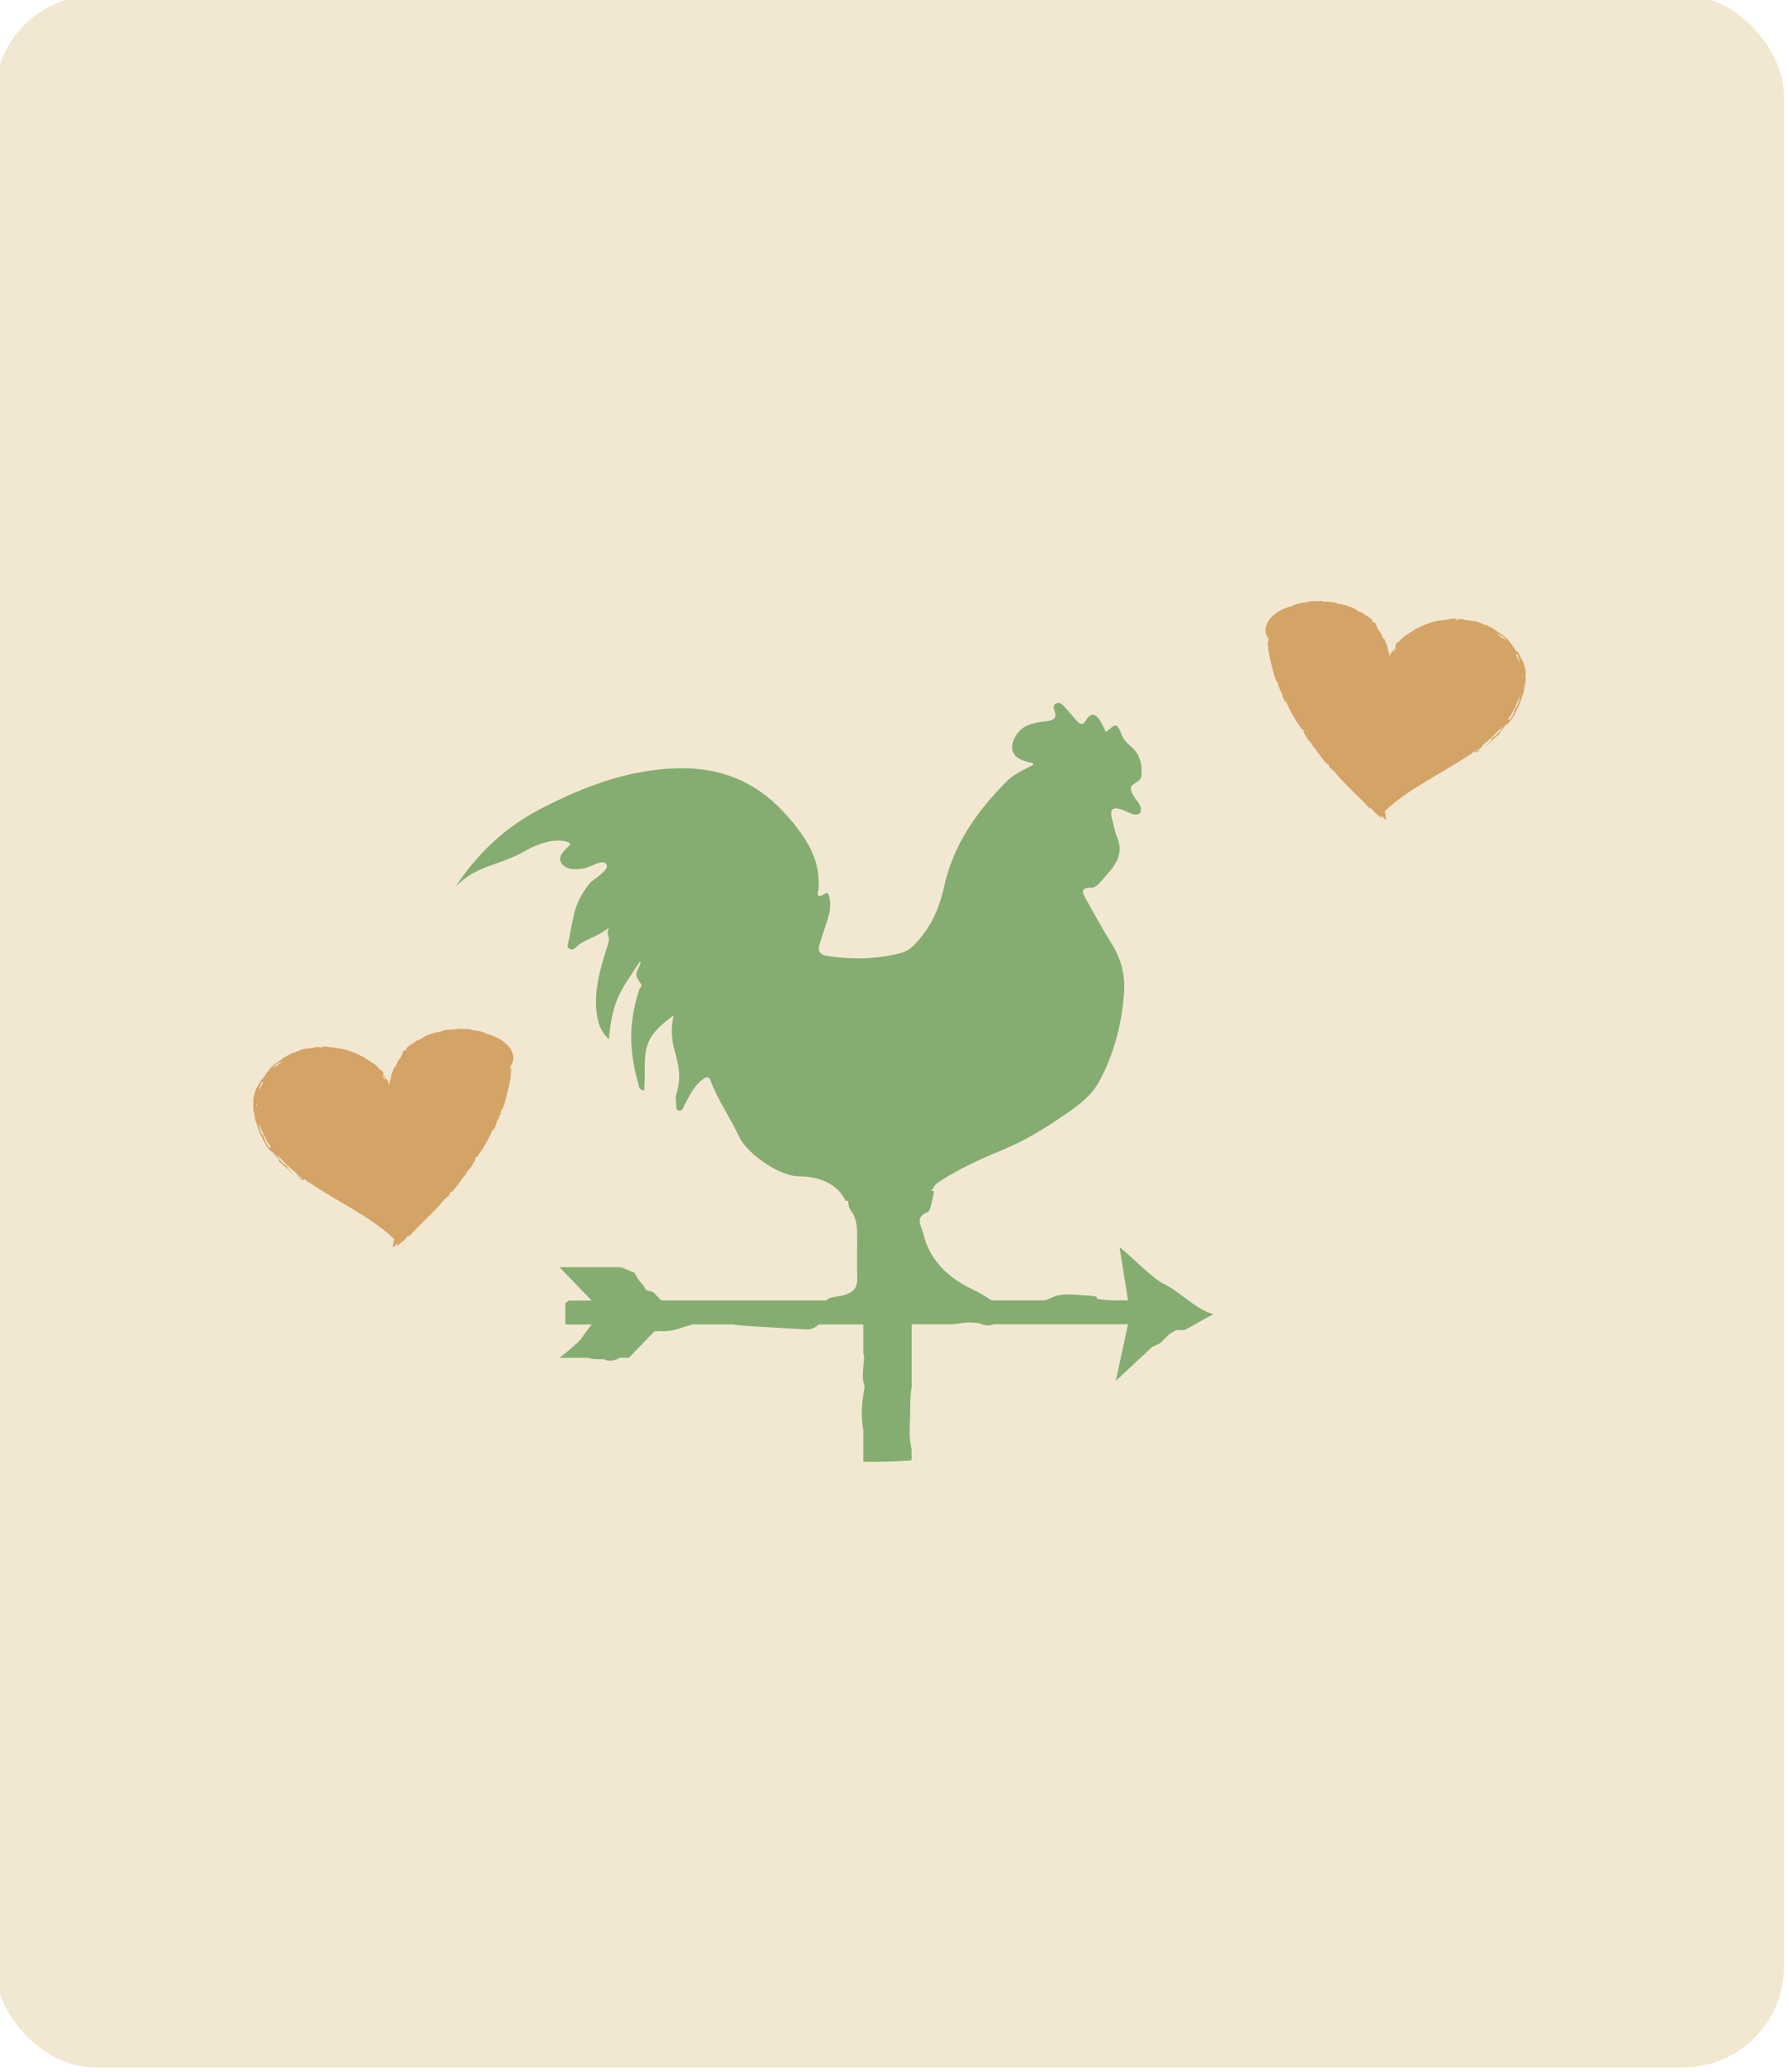 <?xml version="1.0" encoding="UTF-8" standalone="no"?>
<svg
   width="234"
   height="271"
   viewBox="0 0 234 271"
   fill="none"
   version="1.1"
   id="svg6"
   sodipodi:docname="Image1.svg"
   inkscape:version="1.1.2 (0a00cf5339, 2022-02-04)"
   xmlns:inkscape="http://www.inkscape.org/namespaces/inkscape"
   xmlns:sodipodi="http://sodipodi.sourceforge.net/DTD/sodipodi-0.dtd"
   xmlns="http://www.w3.org/2000/svg"
   xmlns:svg="http://www.w3.org/2000/svg">
  <defs
     id="defs10" />
  <sodipodi:namedview
     id="namedview8"
     pagecolor="#ffffff"
     bordercolor="#666666"
     borderopacity="1.0"
     inkscape:pageshadow="2"
     inkscape:pageopacity="0.0"
     inkscape:pagecheckerboard="0"
     showgrid="false"
     inkscape:zoom="2.474602"
     inkscape:cx="233.77496"
     inkscape:cy="227.91544"
     inkscape:window-width="1600"
     inkscape:window-height="828"
     inkscape:window-x="0"
     inkscape:window-y="0"
     inkscape:window-maximized="1"
     inkscape:current-layer="svg6"
     units="px"
     width="234px" />
  <rect
     style="fill:#f2e8d1;fill-opacity:1;stroke-width:2.043"
     id="rect36"
     width="234"
     height="271"
     x="-0.66"
     y="-0.616"
     ry="13.183" />
  <g
     style="fill:none"
     id="g1529"
     transform="translate(33.072,78.597)">
    <path
       d="M 166.482,9.357 C 166.476,9.271 166.472,9.178 166.455,9.08 166.438,8.982 166.418,8.88 166.398,8.777 166.35,8.571 166.277,8.361 166.22,8.166 166.194,8.069 166.157,7.978 166.123,7.895 166.09,7.81 166.061,7.733 166.039,7.664 h -0.081 C 165.921,7.575 165.891,7.481 165.845,7.392 165.797,7.304 165.749,7.216 165.7,7.125 165.649,7.035 165.595,6.941 165.541,6.843 165.479,6.75 165.408,6.653 165.336,6.551 l -0.045,0.055 c -0.07,-0.084 -0.136,-0.185 -0.205,-0.299 -0.076,-0.11 -0.159,-0.228 -0.244,-0.355 -0.042,-0.064 -0.087,-0.129 -0.13,-0.196 -0.045,-0.067 -0.1,-0.129 -0.151,-0.193 -0.105,-0.129 -0.215,-0.261 -0.334,-0.387 0.055,0.019 0.164,0.154 0.235,0.254 -0.054,-0.087 -0.113,-0.173 -0.177,-0.254 -0.07,-0.08 -0.147,-0.154 -0.226,-0.229 C 163.9,4.8 163.735,4.656 163.55,4.533 163.196,4.271 162.82,4.059 162.534,3.805 162.352,3.723 162.236,3.647 162.13,3.565 c 0.015,0.009 0.031,0.016 0.043,0.021 -0.017,-0.011 -0.041,-0.025 -0.068,-0.042 -0.068,-0.051 -0.134,-0.111 -0.216,-0.159 0.067,0.047 0.124,0.099 0.179,0.138 -0.125,-0.08 -0.341,-0.169 -0.549,-0.257 l -0.05,-0.099 c -0.017,-0.008 -0.03,-0.013 -0.047,-0.021 -0.187,-0.119 -0.176,-0.051 -0.096,0.043 -0.105,-0.043 -0.213,-0.064 -0.293,-0.083 -0.057,-0.08 -0.199,-0.129 -0.348,-0.181 -0.146,-0.056 -0.31,-0.091 -0.404,-0.185 -0.042,0 -0.133,-0.019 -0.247,-0.047 -0.057,-0.015 -0.12,-0.031 -0.185,-0.047 C 159.781,2.634 159.71,2.621 159.64,2.609 159.398,2.569 159.162,2.527 159.051,2.55 158.807,2.498 158.56,2.443 158.332,2.441 l -0.096,-0.09 -0.568,0.064 c -0.333,-0.062 -0.478,-0.083 -0.136,-0.147 -0.413,0.048 -0.577,0.054 -0.727,0.068 -0.148,0.02 -0.284,0.039 -0.62,0.114 l 0.026,-0.055 c -0.123,0.005 -0.278,0.055 -0.421,0.087 -0.144,0.035 -0.275,0.062 -0.354,0.051 -0.142,-0.005 -0.376,0.043 -0.674,0.1 -0.152,0.025 -0.309,0.078 -0.48,0.127 -0.169,0.054 -0.355,0.098 -0.534,0.173 -0.743,0.25 -1.514,0.662 -2.118,0.994 0.33,-0.021 -0.582,0.289 -0.523,0.43 -0.09,0.02 -0.255,0.119 -0.107,-0.039 -0.129,0.112 -0.25,0.204 -0.358,0.289 -0.103,0.088 -0.197,0.167 -0.285,0.242 -0.088,0.075 -0.172,0.146 -0.246,0.225 -0.069,0.083 -0.132,0.17 -0.189,0.271 -0.087,0.032 0.051,-0.139 -0.016,-0.103 -0.031,0.046 -0.12,0.177 -0.188,0.214 -0.068,0.036 0.04,-0.091 0.1,-0.181 -0.117,0.129 -0.208,0.229 -0.261,0.319 -0.052,0.09 -0.083,0.158 -0.097,0.213 -0.028,0.11 0.006,0.163 0.042,0.213 -0.065,0.059 -0.121,0.112 -0.168,0.163 -0.045,0.052 -0.079,0.102 -0.109,0.151 -0.043,0.072 -0.057,0.133 -0.084,0.244 -0.074,0.042 -0.147,0.078 -0.024,-0.134 -0.018,0.028 -0.063,0.079 -0.103,0.143 -0.04,0.066 -0.085,0.141 -0.127,0.217 -0.046,0.075 -0.072,0.159 -0.101,0.241 -0.028,0.082 -0.053,0.166 -0.064,0.24 -0.001,-0.007 -0.007,0 -0.015,0.013 -0.005,0.008 -0.008,0.017 -0.012,0.028 l -0.008,0.017 -0.003,0.009 c 0,0 0,-0.004 0,-0.007 -0.005,-0.039 -0.011,-0.066 -0.016,-0.07 -0.006,-0.171 -0.009,-0.267 -0.023,-0.355 -0.014,-0.088 -0.014,-0.173 -0.055,-0.321 l 0.007,0.107 c -0.057,0.012 -0.08,-0.07 -0.095,-0.169 -0.01,-0.051 -0.011,-0.107 -0.025,-0.166 -0.006,-0.028 -0.014,-0.059 -0.022,-0.09 -0.01,-0.04 -0.024,-0.087 -0.04,-0.134 l 0.016,0.008 c -0.04,-0.226 -0.087,-0.359 -0.119,-0.447 -0.033,-0.09 -0.054,-0.134 -0.076,-0.179 -0.04,-0.091 -0.089,-0.174 -0.236,-0.608 l -0.046,0.071 c -0.088,-0.013 -0.167,-0.196 -0.26,-0.437 -0.043,-0.122 -0.111,-0.249 -0.177,-0.379 -0.034,-0.064 -0.07,-0.129 -0.108,-0.189 -0.043,-0.059 -0.087,-0.115 -0.134,-0.166 l 0.08,0.177 c -0.113,-0.106 -0.185,-0.297 -0.263,-0.496 -0.084,-0.192 -0.162,-0.395 -0.257,-0.514 -0.019,-0.028 0.004,-0.012 0.041,0.019 0.034,0.033 0.082,0.08 0.116,0.114 -0.108,-0.169 -0.188,-0.245 -0.23,-0.285 -0.043,-0.039 -0.06,-0.035 -0.075,-0.024 -0.03,0.021 -0.054,0.068 -0.271,-0.141 -0.041,-0.107 0.209,0.021 -0.089,-0.264 -0.031,-0.042 -0.11,-0.106 -0.215,-0.186 -0.106,-0.079 -0.25,-0.166 -0.396,-0.262 -0.144,-0.1 -0.31,-0.192 -0.459,-0.291 -0.075,-0.048 -0.143,-0.1 -0.211,-0.147 -0.07,-0.046 -0.131,-0.092 -0.187,-0.138 0.087,0.095 0.168,0.187 -0.096,0.059 -0.098,-0.052 -0.199,-0.133 -0.319,-0.204 -0.119,-0.074 -0.245,-0.154 -0.37,-0.232 -0.127,-0.078 -0.263,-0.138 -0.388,-0.193 -0.126,-0.054 -0.245,-0.094 -0.356,-0.102 -0.05,-0.028 -0.067,-0.044 -0.065,-0.054 -0.334,-0.108 -1.096,-0.307 -1.32,-0.287 -0.062,-0.071 -0.225,-0.138 -0.443,-0.175 -0.108,-0.02 -0.227,-0.039 -0.35,-0.056 -0.124,-0.016 -0.253,-0.02 -0.38,-0.028 C 140.521,0.095 140.278,0.098 140.101,0.086 139.923,0.072 139.811,0.05 139.814,0 h -0.544 l -0.541,0.031 0.026,-0.023 c -0.347,0.016 -0.58,0.056 -0.753,0.091 -0.173,0.044 -0.287,0.087 -0.402,0.13 -0.16,0.011 -0.049,-0.025 -0.038,-0.039 -0.499,0.071 -0.773,0.129 -1.014,0.209 -0.121,0.04 -0.238,0.076 -0.366,0.137 -0.128,0.06 -0.273,0.131 -0.458,0.221 -0.037,-0.012 -0.074,-0.019 -0.111,-0.029 -0.093,0.064 -0.445,0.159 -0.855,0.35 -0.416,0.174 -0.903,0.446 -1.241,0.791 0.001,-0.011 0.004,-0.035 0.058,-0.09 -0.197,0.187 -0.415,0.396 -0.599,0.639 -0.188,0.24 -0.334,0.517 -0.418,0.778 -0.17,0.529 -0.14,0.98 0.003,1.15 0.034,0.213 0.076,0.421 0.125,0.627 -0.063,-0.81 0.131,0.111 0.142,-0.224 0.051,0.313 0.019,0.822 -0.046,0.437 l 0.006,-0.062 c -0.082,-0.064 -0.062,0.186 -0.035,0.453 0.023,0.267 0.078,0.545 0.024,0.54 0.263,1.579 0.616,3.112 1.141,4.541 l 0.048,-0.194 c 0.058,0.166 0.112,0.333 0.179,0.497 0.028,0.137 -0.016,0.198 -0.15,-0.155 0.012,0.203 0.287,0.575 0.313,0.577 0.233,0.702 -0.231,-0.23 -0.149,-0.019 l 0.123,0.285 -0.014,-0.068 c 0.139,0.218 0.198,0.222 0.374,0.643 0.095,0.272 -0.006,0.158 0.037,0.262 -0.008,0.001 0.004,0.037 0.072,0.159 l 0.28,0.612 -0.033,-0.273 c 0.165,0.256 0.278,0.568 0.227,0.257 0.034,0.229 0.298,0.797 0.596,1.327 0.142,0.268 0.301,0.524 0.42,0.731 0.12,0.209 0.211,0.366 0.239,0.43 0.139,0.166 0.262,0.338 0.384,0.524 0.122,0.185 0.252,0.38 0.388,0.599 -0.054,-0.115 -0.008,-0.222 0.223,0.155 -0.271,-0.044 0.379,0.717 0.465,1.077 -0.106,-0.307 0.767,1.023 0.587,0.546 0.209,0.308 -0.051,0.055 0.078,0.305 0.598,0.678 1.159,1.588 1.905,2.421 0.032,0 -0.054,-0.165 0.133,-0.003 0.088,0.174 0.183,0.343 0.276,0.514 0.156,0.158 0.256,0.071 0.449,0.422 -0.02,-0.055 -0.049,-0.135 0.056,-0.031 1.35,1.704 3.156,3.189 4.622,4.857 -0.187,-0.237 -0.032,-0.103 0.141,0.054 -0.102,-0.11 0.05,-0.037 0.055,-0.079 0.207,0.232 0.411,0.465 0.622,0.695 0.199,0.055 0.758,0.67 0.903,0.674 l -0.236,-0.186 c 0.207,0.106 0.117,-0.062 0.018,-0.242 0.232,0.205 0.463,0.41 0.695,0.612 l -0.17,-1.183 c 3.204,-3.015 7.527,-4.92 11.239,-7.461 -0.015,0.012 -0.032,0.023 -0.046,0.036 l 0.034,0.015 c 0.162,-0.114 0.27,-0.21 0.164,-0.155 0.089,-0.062 0.18,-0.122 0.268,-0.185 0.056,-0.039 0.111,-0.08 0.167,-0.12 -0.23,0.225 0.08,0.218 0.409,0.104 -0.008,-0.024 -0.023,-0.042 0.258,-0.295 -0.127,0.062 -0.734,0.451 -0.508,0.225 0.386,-0.32 0.345,-0.232 0.562,-0.359 -0.19,0.07 0.296,-0.352 0.288,-0.45 0.778,-0.632 1.514,-1.32 2.172,-2.053 -0.005,0.019 0.003,0.023 0.035,0 l 0.173,-0.212 c 0.221,-0.155 -0.27,0.436 -0.014,0.192 -0.207,0.303 -0.438,0.649 -0.844,0.998 l -0.142,0.015 c 0.028,0.008 0.29,-0.206 0.37,-0.331 -0.118,0.185 -0.671,0.49 -0.759,0.726 l 0.319,-0.214 c -0.237,0.287 -0.52,0.662 -0.905,0.948 0.231,-0.08 0.075,-0.076 0.41,-0.229 -0.159,0.054 0.073,-0.143 0.283,-0.331 0.208,-0.189 0.395,-0.366 0.172,-0.249 0.346,-0.161 0.471,-0.378 0.868,-0.64 -0.036,-0.008 -0.155,0.083 0.128,-0.197 0.005,-0.017 0.025,-0.055 0.037,-0.079 0.009,-0.008 0.012,-0.011 0.02,-0.019 -0.006,0.005 -0.011,0.009 -0.017,0.013 0.008,-0.015 0.008,-0.016 -0.006,0.005 -0.074,0.062 -0.139,0.108 -0.173,0.12 0.08,-0.181 0.5,-0.64 0.599,-0.822 0.16,-0.169 -0.033,0.092 0.074,0.012 0.052,-0.09 0.105,-0.178 0.153,-0.269 0.075,0.011 0.477,-0.426 0.171,0.023 0.103,-0.127 0.205,-0.257 0.303,-0.388 0.206,-0.212 0.444,-0.536 0.549,-0.753 0.139,-0.188 0.235,-0.526 0.181,-0.334 0.061,-0.111 0.115,-0.225 0.171,-0.339 0.055,-0.113 0.109,-0.226 0.159,-0.343 h 0.018 c 0.351,-0.667 0.522,-1.426 0.828,-2.224 0.034,-0.246 0.069,-0.499 0.126,-0.911 l 0.068,-0.076 c 0.012,-0.317 0.097,-0.963 0.011,-1.098 0.034,-0.088 0.051,-0.232 0.037,-0.403 z m -1.054,-2.35 c 0.01,0.028 0.081,0.233 0.156,0.455 0.063,0.225 0.105,0.469 0.113,0.561 0,0.031 -0.005,0.05 -0.013,0.06 -0.06,-0.177 -0.128,-0.351 -0.203,-0.522 l 0.105,-0.047 -0.138,-0.024 c -0.077,-0.169 -0.16,-0.336 -0.253,-0.5 0.082,-0.036 0.168,-0.036 0.233,0.016 z m -1.887,-2.318 c 0.023,0.04 0.049,0.079 0.071,0.119 l 0.441,0.344 c -0.088,-0.04 -0.21,-0.1 -0.349,-0.173 -0.071,-0.035 -0.142,-0.076 -0.22,-0.114 -0.03,-0.013 -0.061,-0.028 -0.092,-0.042 -0.225,-0.193 -0.461,-0.376 -0.706,-0.549 0.123,0.039 0.256,0.082 0.387,0.142 0.156,0.076 0.316,0.166 0.469,0.271 z m -4.495,-2.139 C 159.029,2.554 159.014,2.559 159.003,2.566 159,2.551 158.941,2.534 159.046,2.55 Z m -1.441,-0.126 c -0.04,0.028 -0.023,0.071 -0.002,0.119 -0.004,0 -0.011,0 -0.015,0 -0.136,-0.005 -0.27,-0.008 -0.406,-0.007 0.139,-0.037 0.279,-0.075 0.423,-0.111 z m -8.307,4.01 c 0.046,-0.082 0.099,-0.189 0.164,-0.276 0.063,-0.055 0.049,0.013 0.017,0.118 0.02,-0.039 0.04,-0.076 0.055,-0.106 0.065,-0.06 0.1,-0.082 0.119,-0.078 -0.066,0.084 -0.13,0.169 -0.191,0.254 0.006,-0.024 0.01,-0.048 0.017,-0.071 -0.017,0.04 -0.037,0.083 -0.057,0.129 -0.036,0.05 -0.071,0.1 -0.105,0.151 -0.07,0.06 -0.124,0.102 -0.158,0.134 l 0.139,-0.254 z m -14.567,6.099 -0.026,-0.102 c 0.12,0.209 0.076,0.154 0.026,0.102 z m 25.221,7.019 c 0.172,-0.125 0.343,-0.252 0.511,-0.382 -0.106,0.114 -0.299,0.269 -0.511,0.382 z m 0.619,-0.459 c 0,0 0,-0.003 0,-0.004 0.011,-0.008 0.022,-0.017 0.034,-0.025 -0.011,0.009 -0.022,0.02 -0.032,0.031 z m 3.948,-3.58 c 0,0 0.003,-0.008 0.005,-0.012 0.179,-0.209 0.114,-0.135 -0.005,0.012 z m 0.973,-2.025 c -0.217,0.542 -0.184,0.202 -0.21,0.301 -0.128,0.244 -0.209,0.422 -0.269,0.562 -0.057,0.142 -0.091,0.249 -0.125,0.349 -0.068,0.202 -0.133,0.383 -0.438,0.746 -0.283,0.265 -0.15,-0.062 -0.249,-0.021 0.252,-0.406 0.456,-0.589 0.621,-0.869 -0.082,0.108 -0.159,0.218 -0.243,0.324 0.057,-0.141 0.206,-0.419 0.308,-0.562 -0.025,0.028 -0.058,0.074 -0.096,0.13 0.381,-0.656 0.685,-1.335 0.898,-2.028 0.017,0.221 -0.035,0.609 -0.196,1.066 z m 0.54,-3.373 c -0.002,-0.151 -0.01,-0.301 -0.022,-0.453 0.042,0.122 0.074,0.257 0.088,0.378 -0.022,-0.017 -0.049,0.035 -0.066,0.076 z"
       fill="#d4a366"
       id="path1514" />
    <path
       d="M 0.052,65.31 C 0.058,65.225 0.063,65.131 0.08,65.033 0.097,64.935 0.117,64.834 0.137,64.731 0.185,64.524 0.258,64.314 0.315,64.12 0.341,64.022 0.378,63.931 0.412,63.848 0.444,63.764 0.474,63.686 0.495,63.618 H 0.577 C 0.614,63.528 0.643,63.434 0.69,63.346 0.738,63.257 0.785,63.169 0.835,63.078 0.886,62.988 0.94,62.894 0.994,62.797 1.055,62.703 1.126,62.606 1.199,62.505 l 0.045,0.055 C 1.313,62.475 1.38,62.375 1.449,62.261 1.525,62.151 1.608,62.033 1.693,61.906 1.735,61.842 1.779,61.778 1.823,61.711 1.867,61.644 1.923,61.582 1.974,61.518 2.079,61.389 2.188,61.257 2.307,61.131 2.253,61.15 2.144,61.285 2.073,61.385 2.127,61.298 2.185,61.212 2.25,61.131 2.32,61.05 2.397,60.977 2.475,60.902 2.634,60.753 2.8,60.61 2.985,60.487 3.338,60.224 3.715,60.013 4,59.758 4.182,59.676 4.298,59.6 4.405,59.518 4.389,59.528 4.374,59.534 4.361,59.54 4.378,59.529 4.403,59.514 4.429,59.498 4.497,59.447 4.564,59.387 4.645,59.339 4.579,59.386 4.522,59.438 4.466,59.477 4.591,59.396 4.808,59.308 5.016,59.22 L 5.065,59.121 C 5.082,59.112 5.096,59.107 5.113,59.099 5.3,58.98 5.289,59.048 5.209,59.142 5.314,59.099 5.422,59.078 5.502,59.059 c 0.057,-0.08 0.199,-0.129 0.347,-0.181 0.147,-0.056 0.31,-0.091 0.404,-0.185 0.042,0 0.133,-0.019 0.247,-0.047 0.057,-0.015 0.12,-0.031 0.185,-0.047 0.068,-0.012 0.139,-0.025 0.208,-0.037 C 7.137,58.522 7.373,58.48 7.484,58.503 7.728,58.451 7.975,58.396 8.203,58.395 L 8.299,58.305 8.867,58.369 c 0.333,-0.062 0.478,-0.083 0.136,-0.147 0.414,0.048 0.577,0.053 0.727,0.068 0.148,0.02 0.284,0.039 0.62,0.114 l -0.026,-0.055 c 0.123,0.005 0.278,0.055 0.421,0.087 0.144,0.035 0.275,0.062 0.353,0.051 0.142,-0.005 0.377,0.043 0.674,0.101 0.151,0.025 0.309,0.078 0.48,0.127 0.168,0.054 0.355,0.098 0.534,0.173 0.742,0.25 1.514,0.661 2.118,0.994 -0.33,-0.021 0.582,0.289 0.523,0.43 0.089,0.02 0.255,0.119 0.106,-0.039 0.13,0.113 0.25,0.203 0.358,0.289 0.103,0.088 0.198,0.167 0.286,0.242 0.088,0.075 0.171,0.146 0.245,0.225 0.069,0.083 0.133,0.17 0.19,0.271 0.086,0.032 -0.051,-0.139 0.015,-0.103 0.031,0.046 0.12,0.177 0.188,0.214 0.068,0.036 -0.04,-0.091 -0.1,-0.181 0.117,0.129 0.208,0.229 0.261,0.319 0.052,0.09 0.083,0.158 0.097,0.213 0.028,0.11 -0.006,0.163 -0.042,0.213 0.065,0.059 0.12,0.113 0.168,0.163 0.045,0.052 0.079,0.102 0.108,0.151 0.043,0.072 0.057,0.133 0.085,0.244 0.074,0.042 0.147,0.078 0.023,-0.134 0.018,0.028 0.063,0.079 0.103,0.143 0.04,0.066 0.085,0.141 0.127,0.217 0.046,0.075 0.072,0.159 0.102,0.241 0.028,0.082 0.052,0.166 0.063,0.24 0.002,-0.007 0.008,0 0.015,0.013 0.005,0.008 0.008,0.018 0.012,0.028 l 0.008,0.017 0.003,0.009 c 0,0 0,-0.004 0,-0.007 0.005,-0.039 0.011,-0.066 0.015,-0.07 0.006,-0.171 0.009,-0.267 0.023,-0.355 0.014,-0.088 0.014,-0.173 0.056,-0.321 l -0.008,0.107 c 0.057,0.012 0.08,-0.07 0.096,-0.169 0.009,-0.051 0.011,-0.107 0.025,-0.166 0.006,-0.028 0.014,-0.059 0.022,-0.09 0.011,-0.04 0.025,-0.087 0.04,-0.134 l -0.015,0.008 c 0.04,-0.226 0.086,-0.359 0.119,-0.447 0.032,-0.09 0.054,-0.134 0.076,-0.179 0.04,-0.091 0.089,-0.174 0.236,-0.608 l 0.046,0.071 c 0.088,-0.013 0.167,-0.196 0.259,-0.437 0.043,-0.122 0.111,-0.249 0.177,-0.379 0.034,-0.064 0.07,-0.129 0.108,-0.189 0.043,-0.059 0.086,-0.115 0.134,-0.166 l -0.08,0.177 c 0.113,-0.106 0.185,-0.297 0.262,-0.495 0.085,-0.192 0.162,-0.395 0.258,-0.514 0.018,-0.028 -0.005,-0.012 -0.042,0.019 -0.034,0.034 -0.082,0.08 -0.116,0.114 0.108,-0.169 0.188,-0.245 0.23,-0.285 0.043,-0.039 0.06,-0.035 0.076,-0.024 0.029,0.021 0.054,0.068 0.27,-0.141 0.042,-0.107 -0.208,0.021 0.089,-0.264 0.031,-0.042 0.11,-0.106 0.214,-0.186 0.106,-0.079 0.25,-0.166 0.397,-0.263 0.143,-0.1 0.31,-0.192 0.458,-0.291 0.076,-0.048 0.143,-0.101 0.211,-0.147 0.07,-0.046 0.131,-0.092 0.187,-0.138 -0.086,0.095 -0.168,0.188 0.096,0.059 0.099,-0.052 0.199,-0.133 0.32,-0.204 0.119,-0.074 0.245,-0.154 0.37,-0.232 0.127,-0.078 0.262,-0.138 0.387,-0.193 0.127,-0.054 0.245,-0.094 0.356,-0.102 0.049,-0.028 0.066,-0.044 0.065,-0.054 0.333,-0.108 1.096,-0.307 1.32,-0.287 0.062,-0.071 0.225,-0.138 0.443,-0.175 0.108,-0.02 0.227,-0.039 0.35,-0.056 0.123,-0.016 0.253,-0.02 0.38,-0.028 0.252,-0.02 0.494,-0.017 0.671,-0.029 0.177,-0.013 0.29,-0.036 0.287,-0.086 h 0.543 l 0.542,0.031 -0.026,-0.023 c 0.347,0.016 0.58,0.056 0.753,0.091 0.173,0.044 0.287,0.087 0.401,0.13 0.161,0.011 0.049,-0.025 0.039,-0.039 0.498,0.071 0.773,0.129 1.014,0.209 0.12,0.04 0.238,0.076 0.366,0.137 0.128,0.06 0.273,0.131 0.458,0.221 0.037,-0.012 0.074,-0.019 0.111,-0.029 0.093,0.064 0.445,0.159 0.855,0.349 0.415,0.174 0.903,0.446 1.241,0.791 -0.002,-0.011 -0.005,-0.035 -0.059,-0.09 0.198,0.188 0.415,0.396 0.599,0.639 0.188,0.24 0.335,0.517 0.418,0.778 0.17,0.529 0.141,0.98 -0.003,1.15 -0.034,0.213 -0.076,0.42 -0.125,0.627 0.063,-0.81 -0.131,0.111 -0.142,-0.224 -0.051,0.313 -0.018,0.822 0.046,0.436 l -0.006,-0.062 c 0.082,-0.064 0.062,0.186 0.035,0.453 -0.023,0.267 -0.079,0.545 -0.025,0.54 -0.262,1.579 -0.616,3.112 -1.141,4.541 l -0.048,-0.194 c -0.059,0.166 -0.113,0.334 -0.179,0.497 -0.028,0.137 0.015,0.198 0.15,-0.155 -0.012,0.204 -0.287,0.575 -0.313,0.577 -0.233,0.702 0.232,-0.23 0.15,-0.019 l -0.123,0.285 0.014,-0.068 c -0.139,0.218 -0.198,0.222 -0.373,0.643 -0.096,0.272 0.006,0.158 -0.037,0.263 0.008,0.001 -0.005,0.037 -0.073,0.159 l -0.279,0.612 0.032,-0.273 c -0.165,0.256 -0.278,0.568 -0.227,0.257 -0.034,0.229 -0.298,0.797 -0.596,1.327 -0.142,0.268 -0.301,0.524 -0.42,0.731 -0.12,0.209 -0.211,0.366 -0.239,0.43 -0.139,0.166 -0.262,0.337 -0.384,0.524 -0.122,0.185 -0.252,0.38 -0.387,0.599 0.054,-0.115 0.008,-0.222 -0.224,0.155 0.272,-0.044 -0.378,0.716 -0.465,1.077 0.106,-0.307 -0.767,1.023 -0.587,0.546 -0.21,0.308 0.051,0.055 -0.079,0.305 -0.597,0.678 -1.159,1.588 -1.905,2.421 -0.032,0 0.054,-0.165 -0.133,-0.003 -0.088,0.174 -0.184,0.343 -0.276,0.514 -0.156,0.158 -0.256,0.071 -0.449,0.422 0.02,-0.055 0.049,-0.135 -0.056,-0.031 -1.35,1.703 -3.156,3.189 -4.622,4.857 0.187,-0.237 0.032,-0.103 -0.14,0.053 0.102,-0.11 -0.051,-0.037 -0.056,-0.079 -0.207,0.232 -0.411,0.465 -0.622,0.695 -0.199,0.055 -0.758,0.67 -0.903,0.674 l 0.236,-0.186 c -0.207,0.106 -0.117,-0.062 -0.018,-0.242 -0.232,0.205 -0.463,0.41 -0.695,0.612 l 0.17,-1.183 C 15.256,80.399 10.933,78.493 7.221,75.953 c 0.015,0.012 0.032,0.023 0.046,0.036 L 7.234,76.004 C 7.072,75.89 6.964,75.794 7.07,75.849 6.981,75.787 6.89,75.727 6.802,75.664 6.746,75.625 6.69,75.583 6.635,75.543 c 0.23,0.225 -0.08,0.218 -0.409,0.104 0.008,-0.024 0.023,-0.042 -0.258,-0.295 0.127,0.062 0.733,0.451 0.508,0.225 C 6.09,75.258 6.13,75.346 5.914,75.219 6.104,75.289 5.618,74.867 5.626,74.769 4.848,74.137 4.111,73.449 3.454,72.716 c 0.005,0.019 -0.003,0.023 -0.035,0 L 3.246,72.504 c -0.221,-0.155 0.27,0.437 0.014,0.192 0.207,0.303 0.438,0.649 0.844,0.998 l 0.142,0.015 c -0.028,0.008 -0.29,-0.206 -0.37,-0.331 0.119,0.185 0.671,0.49 0.759,0.726 L 4.315,73.889 C 4.553,74.176 4.835,74.551 5.221,74.837 4.99,74.757 5.146,74.761 4.811,74.608 4.97,74.662 4.738,74.465 4.528,74.278 4.32,74.089 4.133,73.912 4.355,74.028 4.01,73.868 3.885,73.651 3.488,73.388 3.523,73.38 3.642,73.471 3.36,73.192 3.355,73.174 3.335,73.137 3.323,73.112 3.313,73.105 3.31,73.102 3.303,73.094 3.309,73.099 3.313,73.103 3.32,73.107 3.312,73.092 3.312,73.091 3.326,73.112 3.4,73.174 3.465,73.221 3.499,73.233 3.418,73.052 2.999,72.593 2.9,72.411 2.739,72.242 2.932,72.503 2.826,72.423 2.773,72.333 2.721,72.245 2.673,72.154 2.597,72.164 2.196,71.728 2.502,72.176 2.398,72.049 2.296,71.919 2.199,71.788 1.992,71.576 1.755,71.252 1.65,71.035 1.511,70.848 1.415,70.509 1.469,70.702 1.407,70.591 1.353,70.477 1.298,70.363 1.242,70.251 1.188,70.137 1.139,70.02 H 1.12 C 0.77,69.353 0.599,68.594 0.293,67.796 0.259,67.549 0.224,67.296 0.166,66.885 L 0.099,66.809 C 0.086,66.492 0.001,65.846 0.088,65.711 0.054,65.622 0.037,65.479 0.051,65.308 Z M 1.106,62.96 c -0.009,0.028 -0.08,0.233 -0.156,0.455 -0.063,0.225 -0.105,0.469 -0.113,0.561 0,0.031 0.005,0.05 0.012,0.06 C 0.91,63.86 0.978,63.686 1.054,63.514 L 0.949,63.468 1.086,63.444 C 1.164,63.275 1.247,63.107 1.339,62.944 1.258,62.908 1.171,62.908 1.106,62.96 Z m 1.888,-2.318 c -0.023,0.04 -0.049,0.079 -0.071,0.119 l -0.441,0.344 c 0.088,-0.04 0.21,-0.101 0.349,-0.173 0.071,-0.035 0.142,-0.076 0.221,-0.114 0.029,-0.013 0.06,-0.028 0.091,-0.042 0.225,-0.193 0.461,-0.376 0.707,-0.549 -0.123,0.039 -0.256,0.082 -0.387,0.142 -0.156,0.076 -0.316,0.166 -0.469,0.271 z m 4.494,-2.139 c 0.017,0.004 0.032,0.009 0.043,0.016 0.003,-0.015 0.062,-0.032 -0.043,-0.016 z m 1.442,-0.126 c 0.04,0.028 0.023,0.071 0.002,0.119 0.005,0 0.011,0 0.015,0 0.136,-0.005 0.27,-0.008 0.406,-0.007 -0.139,-0.037 -0.279,-0.075 -0.423,-0.111 z m 8.307,4.01 C 17.19,62.305 17.138,62.198 17.073,62.111 17.01,62.056 17.024,62.124 17.056,62.229 17.036,62.19 17.016,62.153 17,62.123 c -0.065,-0.06 -0.1,-0.082 -0.119,-0.078 0.066,0.084 0.13,0.169 0.191,0.254 -0.006,-0.024 -0.011,-0.048 -0.017,-0.071 0.017,0.04 0.037,0.083 0.057,0.129 0.035,0.05 0.071,0.101 0.105,0.151 0.07,0.06 0.123,0.102 0.157,0.134 l -0.139,-0.255 z m 14.567,6.099 0.026,-0.102 c -0.12,0.209 -0.076,0.154 -0.026,0.102 z M 6.582,75.504 C 6.411,75.38 6.24,75.253 6.072,75.123 6.178,75.237 6.371,75.392 6.582,75.504 Z M 5.964,75.045 c 0,0 0,-0.003 0,-0.004 -0.011,-0.008 -0.022,-0.017 -0.034,-0.025 0.011,0.009 0.022,0.02 0.032,0.031 z M 2.015,71.465 c 0,0 -0.003,-0.008 -0.005,-0.012 -0.179,-0.209 -0.114,-0.135 0.005,0.012 z M 1.043,69.44 c 0.216,0.542 0.184,0.202 0.21,0.301 0.128,0.244 0.208,0.422 0.269,0.562 0.057,0.142 0.091,0.249 0.125,0.35 0.068,0.202 0.133,0.383 0.438,0.746 0.282,0.265 0.15,-0.062 0.248,-0.021 -0.252,-0.406 -0.455,-0.589 -0.62,-0.869 0.082,0.108 0.159,0.218 0.242,0.324 -0.057,-0.141 -0.205,-0.419 -0.307,-0.562 0.025,0.028 0.057,0.074 0.096,0.13 -0.381,-0.656 -0.685,-1.335 -0.898,-2.027 -0.017,0.221 0.035,0.609 0.196,1.066 z M 0.503,66.067 c 0.002,-0.151 0.009,-0.301 0.022,-0.453 -0.042,0.122 -0.074,0.257 -0.088,0.378 0.022,-0.017 0.049,0.035 0.066,0.076 z"
       fill="#d4a366"
       id="path1516" />
    <path
       d="m 86.193,111.132 v -0.082 c -0.094,-0.412 -0.172,-0.823 -0.219,-1.235 -0.141,-1.152 -0.016,-2.25 0,-3.402 0.016,-1.015 0,-2.017 0.109,-3.032 0.031,-0.206 0.062,-0.412 0.094,-0.617 v -8.177 h 4.64 c 1.594,0.069 2.39,-0.48 4.203,-0.11 0.187,0.041 1,0.48 1.89,0.11 h 17.561 l -1.594,7.408 4.749,-4.431 c 0,0 1.032,-0.48 1.047,-0.494 0.391,-0.384 0.969,-1.029 1.438,-1.331 0.921,-0.617 0.749,-0.288 1.843,-0.425 l 3.687,-2.058 c -2.218,-0.521 -4.531,-3.046 -6.515,-3.965 -1.437,-0.658 -4.515,-3.896 -5.765,-4.774 l 1.11,6.942 h -2.266 c -3.828,-0.233 0.188,-0.467 -3.64,-0.672 -1.078,-0.055 -2.172,-0.206 -3.234,0.028 -0.547,0.123 -1.109,0.411 -1.687,0.645 h -7.031 c -0.766,-0.508 -1.531,-1.002 -2.375,-1.386 -3.453,-1.633 -5.765,-3.965 -6.562,-7.408 -0.234,-1.015 -1.141,-2.058 0.594,-2.757 0.25,-0.096 0.359,-0.576 0.437,-0.892 0.141,-0.617 0.281,-1.221 0.406,-1.838 -0.125,0 -0.234,-0.028 -0.359,-0.028 0.188,-0.302 0.375,-0.604 0.594,-0.892 2.625,-1.893 6.468,-3.553 8.78,-4.5 2.89,-1.194 5.546,-2.84 8.092,-4.582 1.766,-1.207 3.469,-2.483 4.469,-4.322 1.953,-3.594 2.921,-7.422 3.249,-11.359 0.203,-2.305 -0.265,-4.541 -1.578,-6.626 -1.234,-1.962 -2.328,-4.006 -3.468,-6.023 -0.375,-0.672 -0.703,-1.372 0.719,-1.345 0.437,0 0.781,-0.233 1.046,-0.535 1.813,-2.03 3.531,-3.539 2.313,-6.27 -0.203,-0.453 -0.407,-1.578 -0.547,-2.044 -0.484,-1.605 0.125,-1.976 2.14,-0.988 1.828,0.892 2.016,-0.631 0.938,-1.701 -1.203,-1.825 -0.625,-1.729 0.453,-2.524 0.25,-0.192 0.297,-0.686 0.297,-1.043 0.031,-1.317 -0.329,-2.524 -1.469,-3.443 -0.484,-0.398 -0.875,-0.837 -1.109,-1.399 -0.688,-1.633 -0.688,-1.633 -2.078,-0.412 -0.266,-0.494 -0.469,-0.988 -0.75,-1.454 -0.656,-1.07 -1.266,-1.111 -1.906,-0.041 -0.422,0.713 -0.766,0.425 -1.125,0.055 -0.562,-0.59 -1.062,-1.235 -1.625,-1.838 -0.25,-0.274 -0.547,-0.658 -1.015,-0.508 -0.594,0.192 -0.438,0.686 -0.297,1.056 0.359,0.974 -0.219,1.235 -1.172,1.317 -0.89,0.069 -1.75,0.261 -2.547,0.617 -1.062,0.48 -1.952,1.934 -1.827,2.963 0.141,1.152 1.125,1.495 2.188,1.784 0.203,0.055 0.484,0 0.578,0.316 -1.172,0.631 -2.469,1.166 -3.39,2.085 -4.062,4.006 -7.109,8.492 -8.28,13.815 -0.562,2.579 -1.531,4.966 -3.359,7.052 -0.594,0.686 -1.234,1.386 -2.203,1.646 -3.218,0.851 -6.499,0.919 -9.811,0.398 -0.812,-0.137 -1.203,-0.617 -0.969,-1.358 0.344,-1.111 0.703,-2.209 1.062,-3.306 0.312,-0.96 0.484,-1.921 0.281,-2.908 -0.062,-0.261 -0.109,-0.864 -0.609,-0.549 -1.312,0.837 -0.844,-0.329 -0.828,-0.59 0.344,-4.075 -1.906,-7.244 -4.671,-10.207 -3.562,-3.814 -8.155,-5.776 -13.795,-5.611 -6.53,0.178 -12.28,2.428 -17.811,5.268 -4.828,2.483 -8.39,5.981 -11.186,10.193 2.844,-2.867 5.609,-2.648 9.233,-4.719 3.578,-2.044 6.093,-1.152 5.687,-0.713 -0.625,0.686 -1.64,1.44 -1.109,2.332 0.531,0.919 1.891,0.947 2.906,0.741 1.203,-0.233 2.437,-1.262 2.984,-0.576 0.578,0.727 -1.718,1.989 -2.109,2.456 -2.109,2.566 -2.14,4.267 -2.765,7.381 -0.078,0.412 -0.438,0.974 0.078,1.248 0.562,0.302 0.859,-0.302 1.234,-0.562 0.937,-0.672 3.156,-1.399 3.875,-2.25 -0.406,1.523 0.344,0.823 -0.125,2.319 -0.906,2.881 -1.828,5.762 -1.453,8.808 0.156,1.248 0.453,2.456 1.609,3.512 0.469,-5.131 1.437,-6.215 4.078,-10.193 0,0.096 0.078,0.22 0.031,0.316 -0.484,1.248 -0.89,1.344 0.062,2.607 0.203,0.274 -0.062,0.549 -0.219,0.782 -1.062,3.416 -1.625,7.01 -0.094,12.347 0.094,0.316 0.062,0.768 0.75,0.851 0.359,-4.706 -0.906,-6.462 3.875,-9.837 -1.094,4.5 1.703,5.954 0.312,10.413 -0.109,0.384 -0.031,0.823 0,1.221 0.031,0.302 -0.062,0.754 0.375,0.837 0.469,0.082 0.516,-0.398 0.672,-0.672 0.656,-1.166 1.156,-2.428 2.312,-3.32 0.391,-0.302 0.859,-0.7 1.141,0.055 0.953,2.579 2.609,4.884 3.75,7.367 0.984,2.113 5.14,5.131 7.827,5.158 4.921,0.055 5.906,2.991 6.109,3.196 0.109,0 0.203,0 0.312,0.014 0,0.439 0.078,0.878 0.375,1.29 0.656,0.892 0.781,1.879 0.797,2.895 0.031,2.003 -0.047,4.02 0.016,6.023 0.031,1.221 -0.578,1.811 -1.875,2.154 -0.672,0.178 -1.875,0.178 -2.125,0.658 H 53.431 l -0.844,-0.864 c -0.109,-0.37 -1.094,-0.329 -1.25,-0.645 -0.469,-0.988 -0.625,-0.549 -1.406,-2.099 l -1.75,-0.741 h -8.062 l 4.203,4.363 h -2.984 l -0.469,0.343 v 2.785 h 3.453 c 0,0 -0.812,1.002 -1.281,1.729 -0.453,0.713 -2.937,2.634 -2.937,2.634 h 3.765 c 0.141,0.041 0.266,0.082 0.422,0.11 0.359,0.069 0.734,0.069 1.109,0.069 0.172,0 0.359,0 0.531,0 0.016,0 0.031,0 0.047,0 0.453,0.343 1.484,0.192 2.015,-0.192 h 1.203 l 3.328,-3.457 h 0.234 c 0.172,0 0.359,-0.014 0.547,-0.041 1.641,0.151 2.719,-0.48 4.203,-0.864 h 5.171 c 0.703,0.082 1.375,0.165 2,0.206 2.593,0.151 5.187,0.302 7.78,0.453 0.547,0.028 1.234,-0.302 1.547,-0.658 h 5.843 v 3.828 c 0.047,0.11 0.078,0.22 0.109,0.329 -0.016,0.274 -0.047,0.535 -0.062,0.809 -0.062,0.947 -0.234,1.907 0.031,2.84 0.031,0.082 0.062,0.165 0.094,0.261 -0.25,1.66 -0.594,3.484 -0.172,5.707 v 4.184 c 0.406,0 0.812,0.014 1.219,0.014 1.703,0 3.39,-0.069 5.062,-0.179 0.047,-0.356 0.062,-0.768 0,-1.262"
       fill="#85ad72"
       id="path1518" />
  </g>
</svg>
